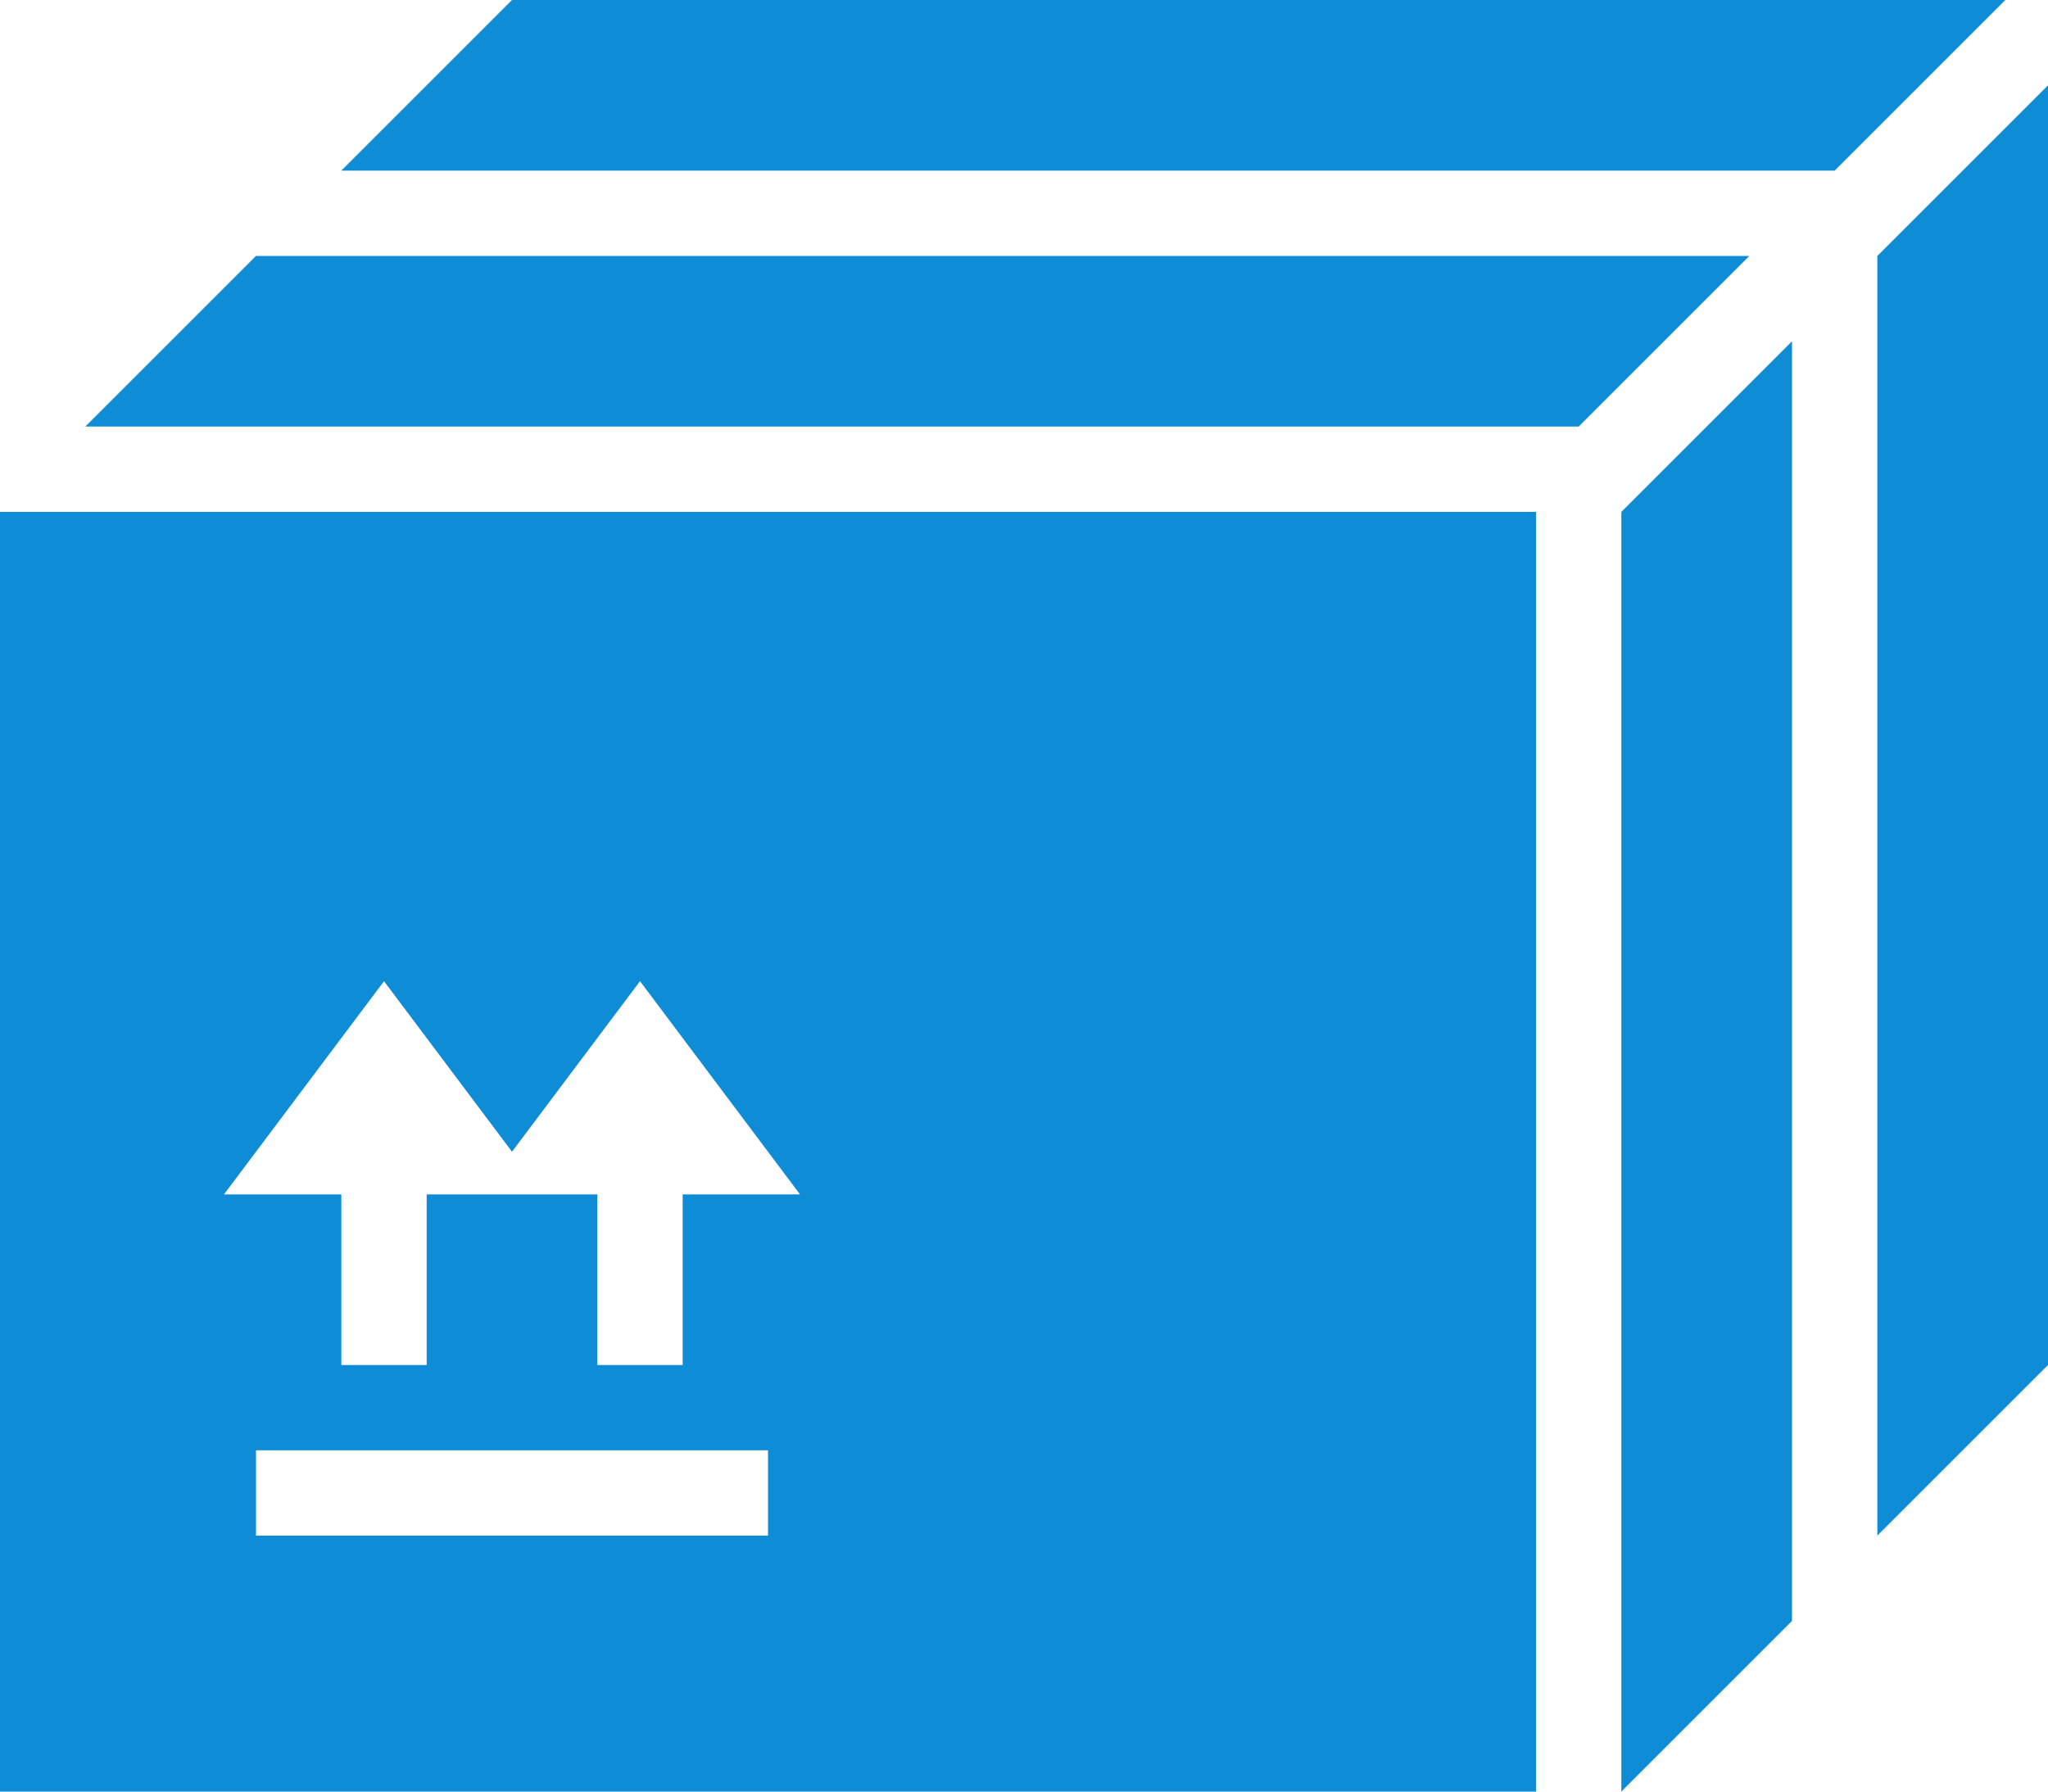 <svg xmlns="http://www.w3.org/2000/svg" viewBox="0 0 24 21"><path d="M24 1v15l-2 2V3zm-5 5v15l2-2V4zm2.5-4l2-2H6L4 2zM3 3L1 5h17.5l2-2zM0 6h18v15H0zm9 11H3v1h6zm-6.375-3H4v2h1v-2h2v2h1v-2h1.375L7.5 11.501 6 13.5l-1.5-1.999z" fill="#0e8dd6"/></svg>